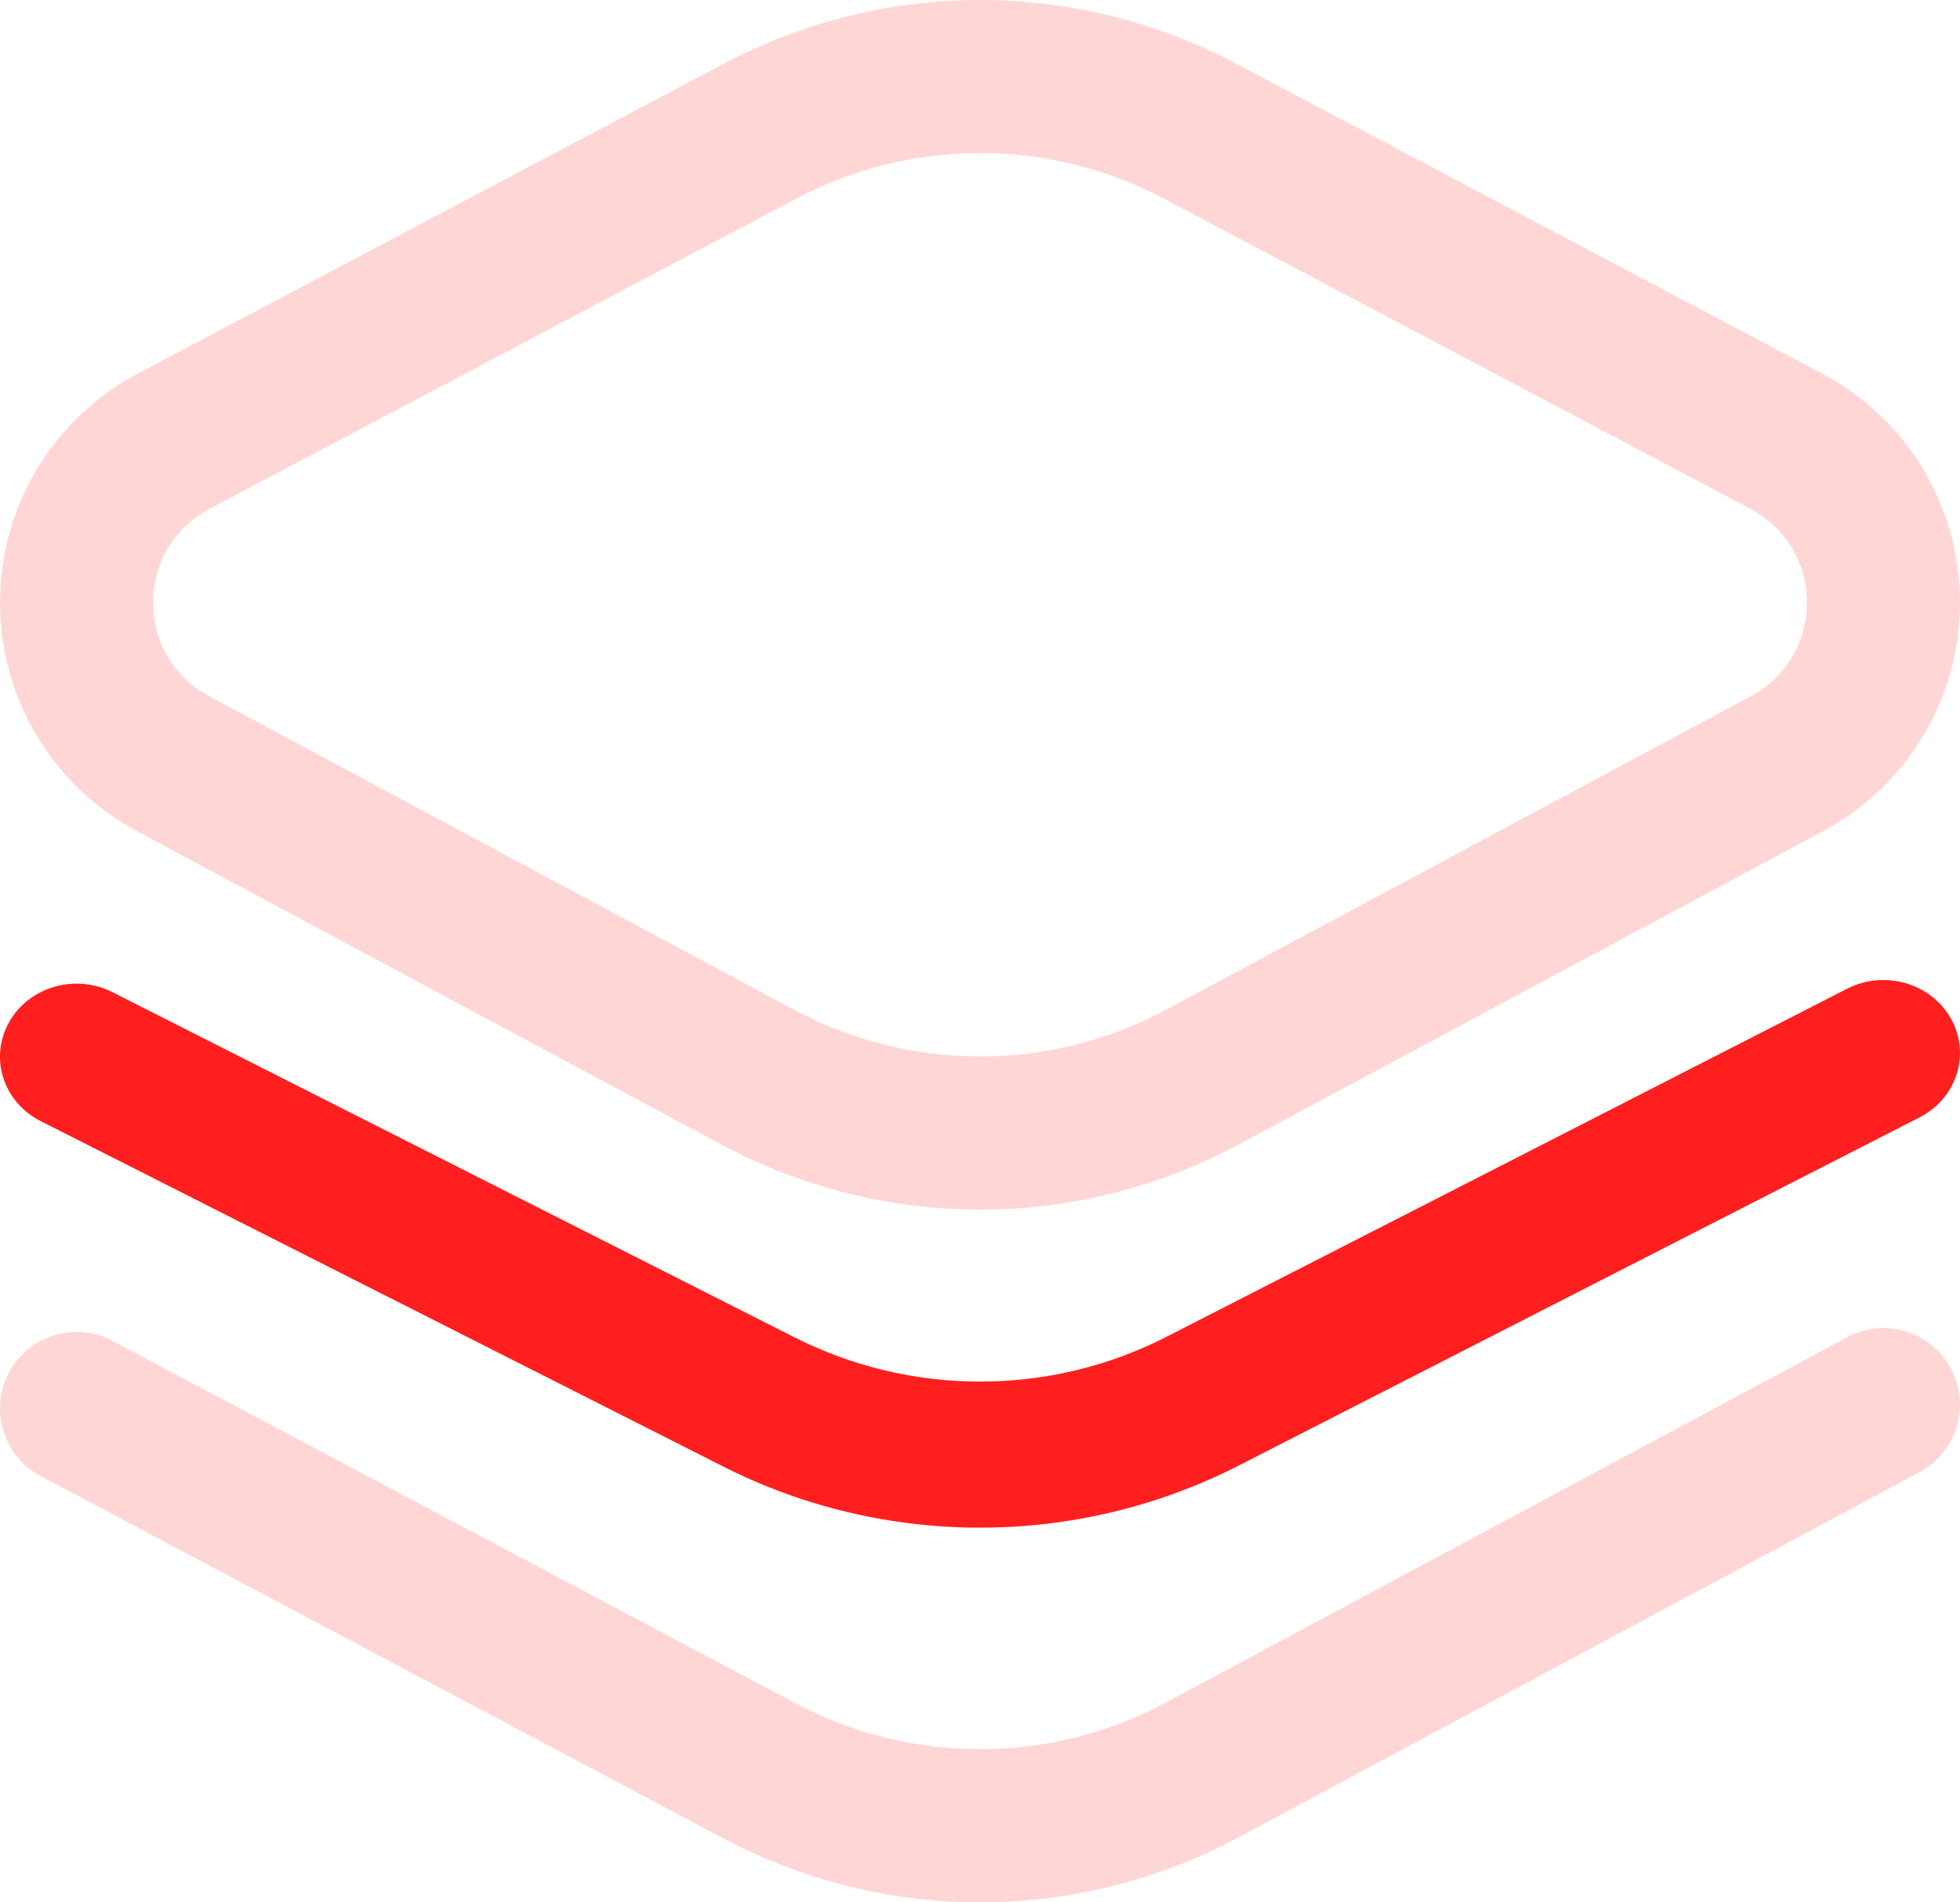 <svg xmlns="http://www.w3.org/2000/svg" width="68" height="66" viewBox="0 0 68 66">
    <g fill="none" fill-rule="evenodd">
        <g fill-rule="nonzero">
            <g>
                <g>
                    <g>
                        <path fill="#FFD6D6" d="M34 41.967c-3.084 0-6.167-.754-8.978-2.261L4.75 28.835C1.81 27.259-.009 24.211 0 20.88c.01-3.33 1.848-6.368 4.796-7.927L25.12 2.206c5.561-2.941 12.2-2.941 17.762 0l20.323 10.747c2.948 1.559 4.786 4.596 4.795 7.927.01 3.33-1.81 6.379-4.75 7.955l-20.271 10.87c-2.81 1.508-5.895 2.262-8.978 2.262zm0-36.655c-2.197 0-4.394.53-6.397 1.589L7.28 17.648c-1.227.649-1.963 1.863-1.967 3.247-.004 1.385.724 2.603 1.949 3.26l20.271 10.87c4.05 2.172 8.885 2.172 12.934 0l20.272-10.87c1.224-.657 1.952-1.875 1.948-3.26-.004-1.384-.74-2.598-1.967-3.247L40.397 6.9c-2.003-1.06-4.2-1.59-6.397-1.59zm8.978 58.427l23.62-12.666c1.293-.694 1.78-2.303 1.086-3.596-.693-1.292-2.303-1.778-3.596-1.085L40.467 59.058c-4.05 2.172-8.884 2.172-12.944-.005L3.902 46.519C2.606 45.832.998 46.325.311 47.62c-.688 1.296-.195 2.903 1.1 3.59l23.61 12.529C27.834 65.246 30.917 66 34 66c3.083 0 6.168-.754 8.978-2.261z" transform="translate(-244 -1601) translate(189.29 1257.083) translate(48.71 343.917) translate(6)"/>
                        <path fill="#FF1F1F" d="M34 53c-3.084 0-6.167-.719-8.978-2.156L1.412 38.896C.116 38.241-.378 36.708.31 35.472c.687-1.235 2.295-1.705 3.591-1.05l23.62 11.953c4.06 2.076 8.896 2.076 12.945.005l23.62-12.079c1.294-.66 2.904-.198 3.597 1.035.693 1.232.208 2.768-1.085 3.429L42.978 50.844C40.168 52.28 37.083 53 34 53z" transform="translate(-244 -1601) translate(189.29 1257.083) translate(48.71 343.917) translate(6)"/>
                    </g>
                </g>
            </g>
        </g>
    </g>
</svg>


